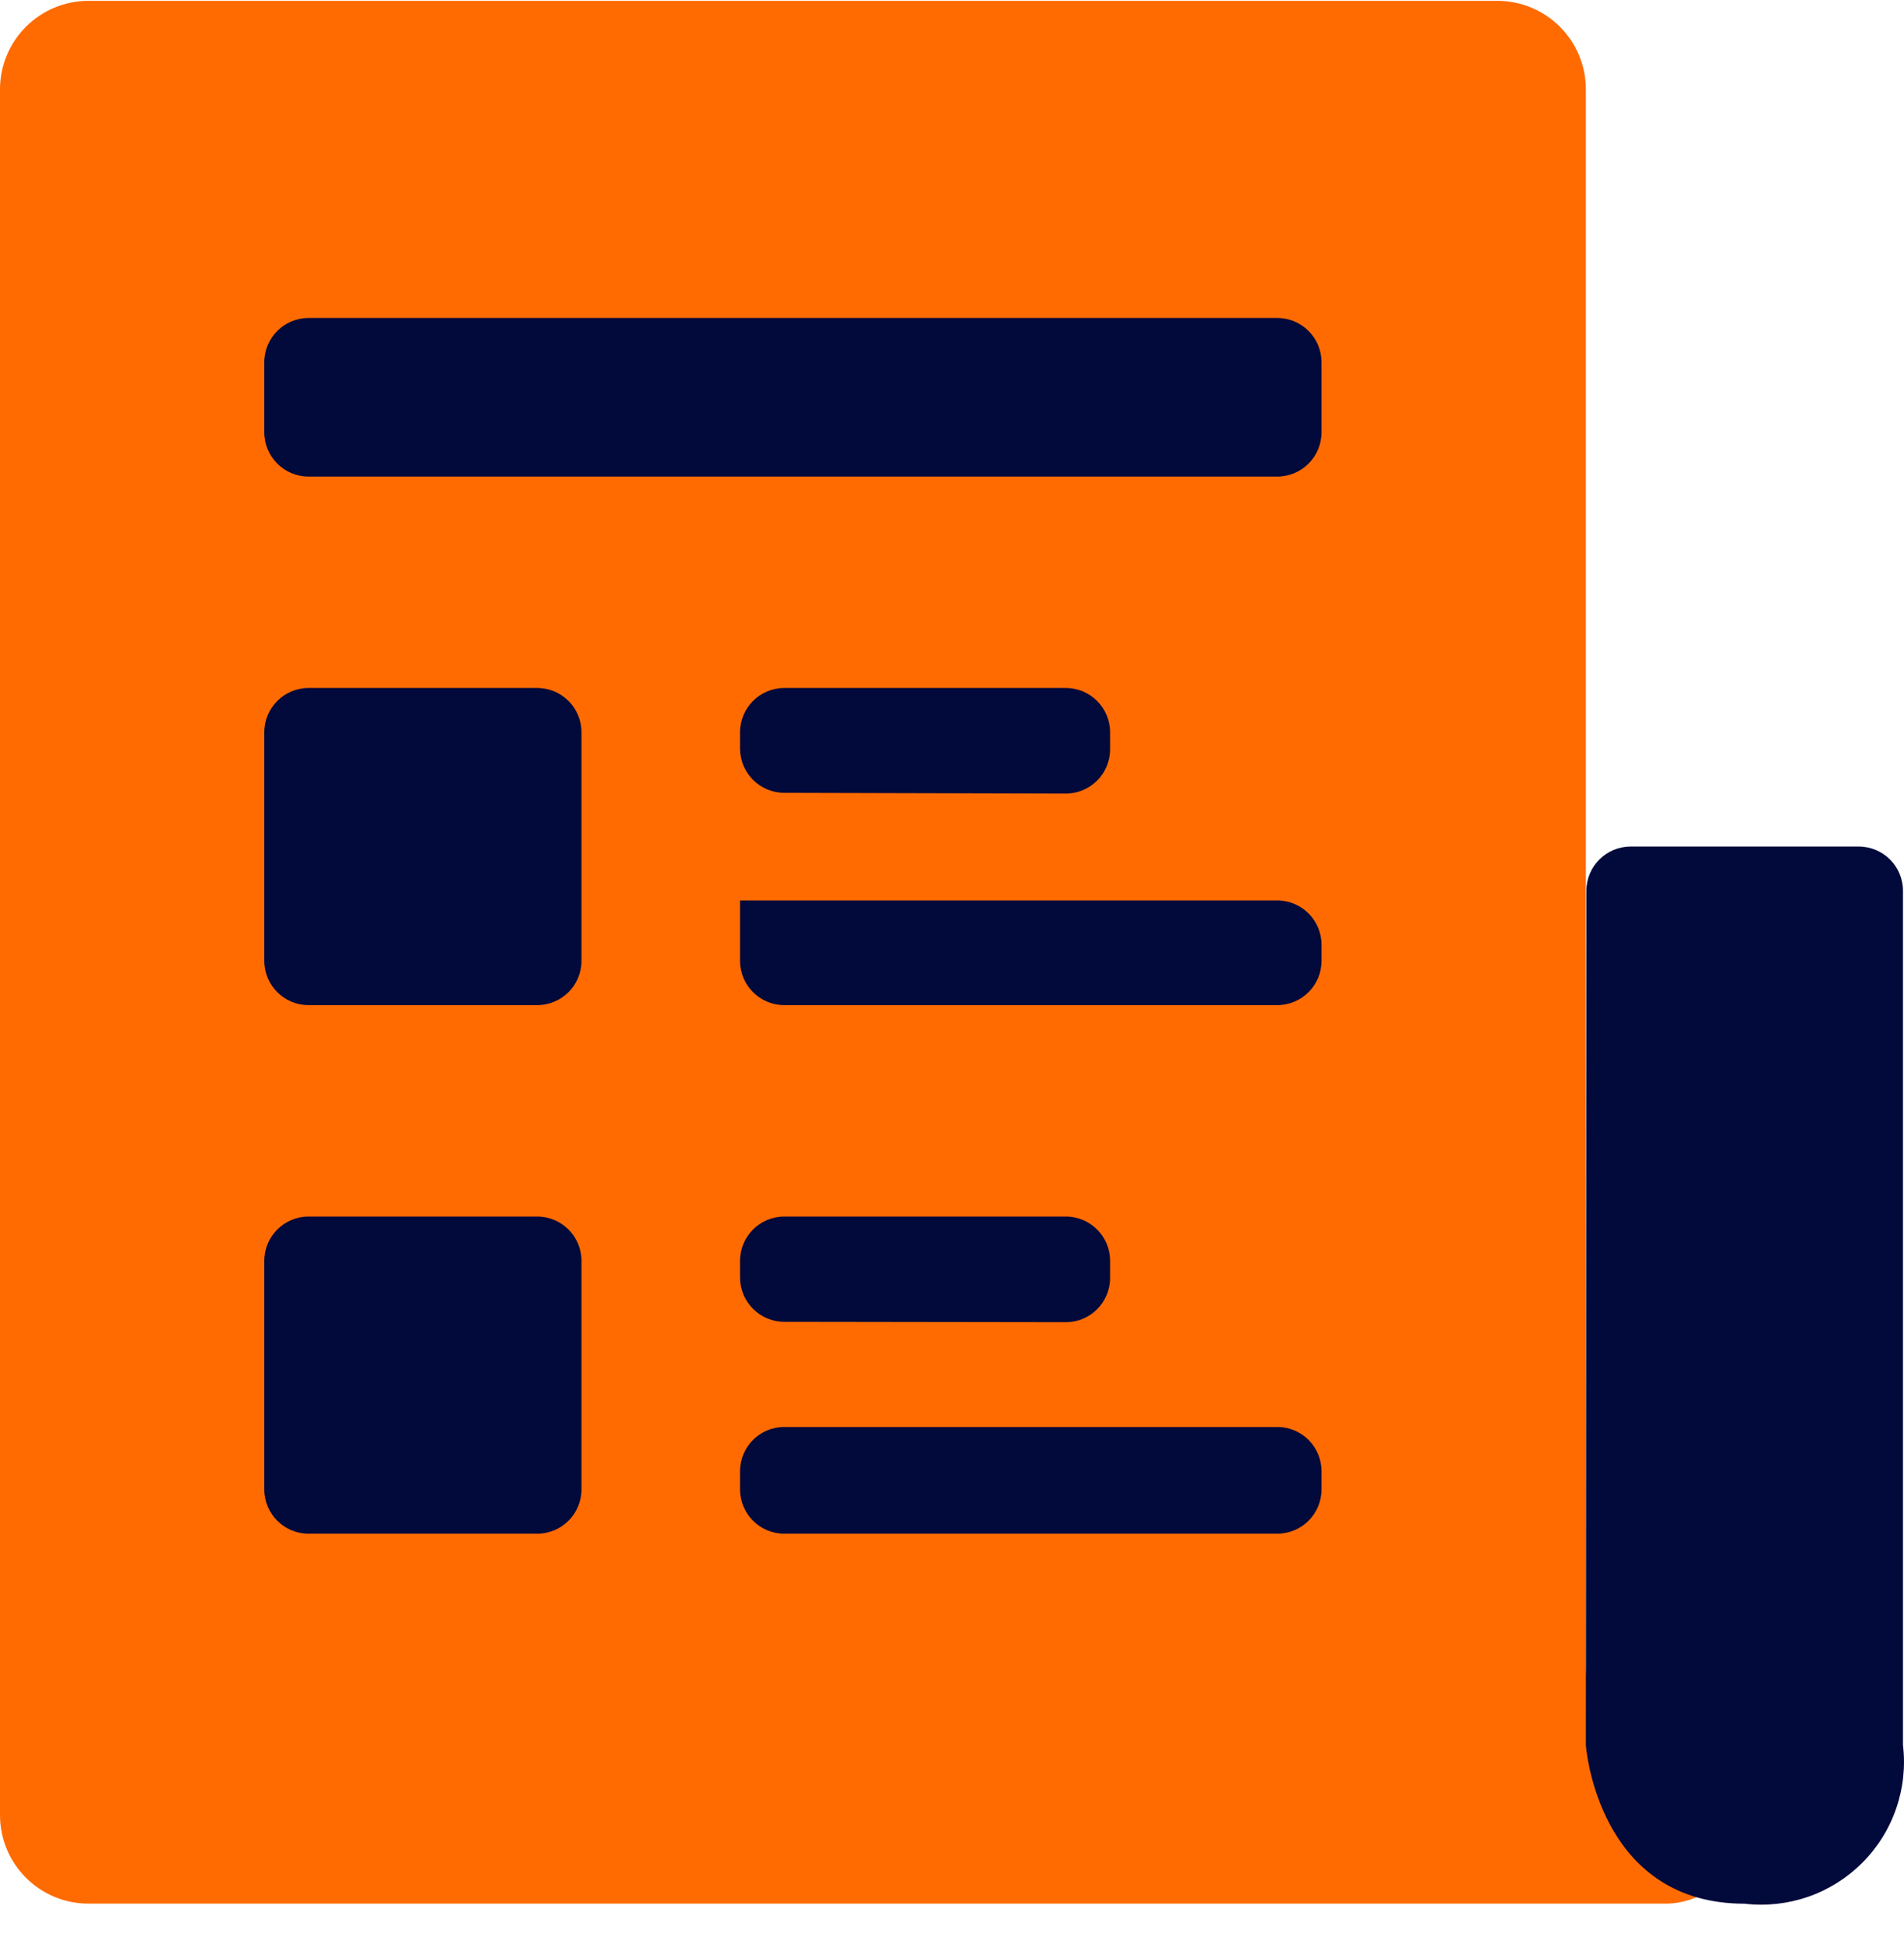 <?xml version="1.0" encoding="UTF-8"?> <svg xmlns="http://www.w3.org/2000/svg" width="43" height="44" viewBox="0 0 43 44" fill="none"><path fill-rule="evenodd" clip-rule="evenodd" d="M35.815 37.624C35.815 38.613 36.616 39.415 37.605 39.415V39.415C38.594 39.415 39.396 40.217 39.396 41.206V41.206C39.396 42.195 38.594 42.996 37.605 42.996H2C0.895 42.996 0 42.101 0 40.996V2.019C0 0.914 0.895 0.019 2 0.019H33.815C34.919 0.019 35.815 0.914 35.815 2.019V37.624Z" fill="#FF6B00"></path><path fill-rule="evenodd" clip-rule="evenodd" d="M42.977 39.415C43.035 39.899 42.982 40.39 42.822 40.851C42.663 41.312 42.401 41.73 42.056 42.075C41.711 42.42 41.293 42.682 40.832 42.842C40.371 43.001 39.88 43.054 39.396 42.997C36.261 42.997 35.854 39.817 35.818 39.45C35.815 39.426 35.815 39.403 35.815 39.379L35.827 20.12C35.827 19.568 36.275 19.12 36.827 19.12H41.977C42.53 19.12 42.977 19.568 42.977 20.12V39.415ZM16.713 33.23C16.713 32.677 17.161 32.23 17.713 32.23H28.845C29.398 32.23 29.845 32.677 29.845 33.23V33.64C29.845 34.192 29.398 34.64 28.845 34.64H17.713C17.161 34.64 16.713 34.192 16.713 33.64V33.23ZM16.713 20.337C16.713 20.337 16.714 20.338 16.715 20.338H28.845C29.398 20.338 29.845 20.786 29.845 21.338V21.702C29.845 22.254 29.398 22.702 28.845 22.702H17.713C17.161 22.702 16.713 22.254 16.713 21.702V20.337V20.337ZM5.969 8.182C5.969 7.63 6.417 7.182 6.969 7.182H28.845C29.398 7.182 29.845 7.63 29.845 8.182V9.764C29.845 10.316 29.398 10.764 28.845 10.764H6.969C6.417 10.764 5.969 10.316 5.969 9.764V8.182ZM13.132 21.702C13.132 22.254 12.684 22.702 12.132 22.702H6.969C6.417 22.702 5.969 22.254 5.969 21.702V16.539C5.969 15.987 6.417 15.539 6.969 15.539H12.132C12.684 15.539 13.132 15.987 13.132 16.539V21.702ZM13.132 33.64C13.132 34.192 12.684 34.64 12.132 34.64H6.969C6.417 34.64 5.969 34.192 5.969 33.64V28.477C5.969 27.925 6.417 27.477 6.969 27.477H12.132C12.684 27.477 13.132 27.925 13.132 28.477V33.64ZM25.07 16.924C25.07 17.477 24.621 17.925 24.067 17.924L17.711 17.907C17.16 17.905 16.713 17.458 16.713 16.907V16.539C16.713 15.987 17.161 15.539 17.713 15.539H24.07C24.622 15.539 25.07 15.987 25.07 16.539V16.924ZM25.07 28.863C25.07 29.416 24.622 29.864 24.069 29.863L17.712 29.854C17.16 29.853 16.713 29.406 16.713 28.854V28.477C16.713 27.925 17.161 27.477 17.713 27.477H24.07C24.622 27.477 25.07 27.925 25.07 28.477V28.863Z" fill="#02093B"></path></svg> 